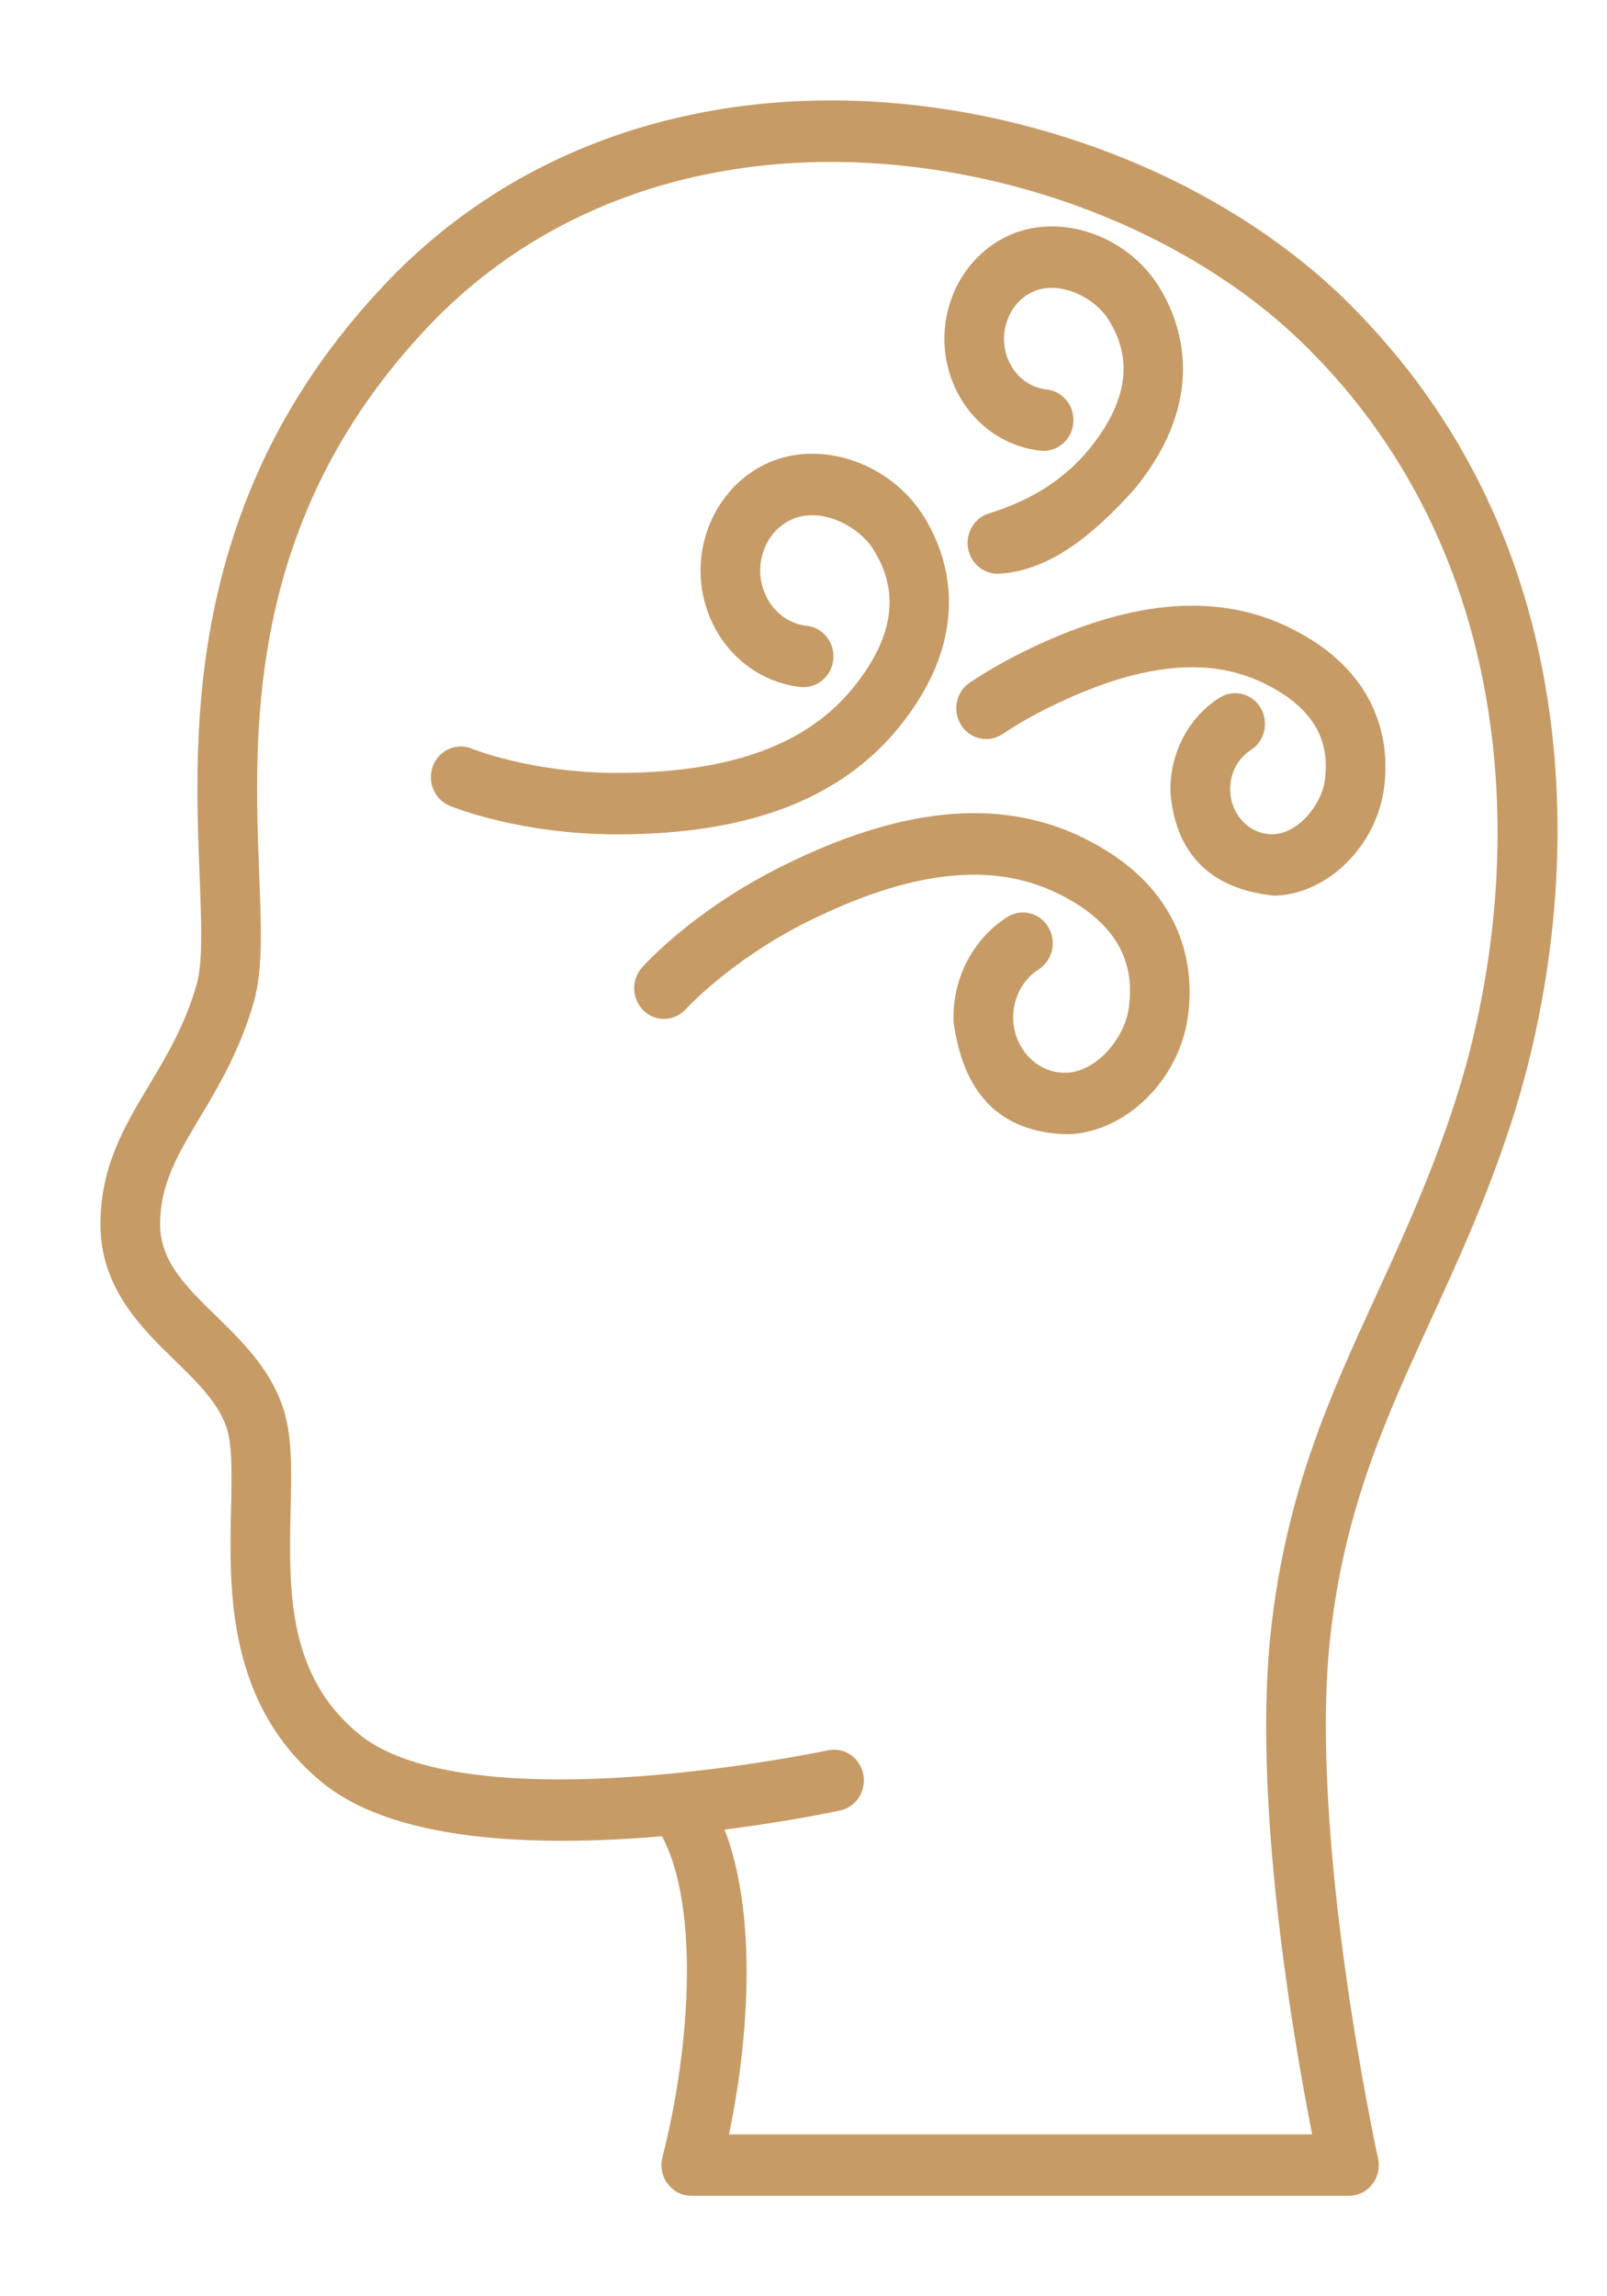 <svg width="14" height="20" viewBox="0 0 14 20" fill="none" xmlns="http://www.w3.org/2000/svg">
<path d="M1.609 11.758C1.811 11.955 2.001 12.141 2.087 12.378C2.151 12.554 2.145 12.827 2.138 13.143C2.122 13.839 2.101 14.791 2.892 15.433C3.527 15.947 4.815 15.956 5.835 15.862C6.234 16.489 6.149 17.818 5.892 18.82C5.881 18.863 5.889 18.909 5.915 18.944C5.94 18.979 5.98 19 6.022 19H11.752C11.793 19 11.832 18.98 11.858 18.946C11.883 18.912 11.893 18.867 11.883 18.825C11.877 18.797 11.272 16.03 11.463 14.26C11.588 13.111 11.956 12.309 12.345 11.459C12.583 10.941 12.829 10.406 13.042 9.755C13.247 9.128 13.566 7.857 13.396 6.384C13.229 4.936 12.644 3.705 11.657 2.725C10.694 1.77 9.223 1.132 7.722 1.018C6.029 0.89 4.513 1.435 3.452 2.553C2.695 3.351 2.219 4.248 1.995 5.297C1.807 6.179 1.839 6.982 1.864 7.626C1.88 8.04 1.894 8.398 1.834 8.607C1.727 8.979 1.563 9.253 1.405 9.518C1.196 9.866 1 10.195 1 10.663C1 11.163 1.323 11.479 1.609 11.758L1.609 11.758ZM1.633 9.671C1.793 9.403 1.975 9.099 2.092 8.689C2.165 8.434 2.151 8.072 2.133 7.614C2.085 6.364 2.011 4.475 3.643 2.755C4.647 1.697 6.089 1.181 7.702 1.303C9.144 1.413 10.553 2.022 11.472 2.934C13.429 4.876 13.434 7.682 12.787 9.661C12.579 10.296 12.337 10.824 12.103 11.334C11.703 12.206 11.325 13.03 11.195 14.228C11.025 15.806 11.451 18.067 11.584 18.715L6.196 18.715C6.425 17.715 6.477 16.527 6.131 15.832C6.766 15.758 7.243 15.658 7.293 15.647C7.366 15.631 7.413 15.556 7.398 15.478C7.383 15.401 7.312 15.351 7.239 15.367C7.208 15.374 4.079 16.035 3.056 15.206C2.373 14.653 2.391 13.855 2.407 13.15C2.415 12.804 2.422 12.505 2.339 12.276C2.231 11.977 2.008 11.759 1.792 11.548C1.523 11.286 1.27 11.038 1.27 10.663C1.27 10.278 1.438 9.997 1.633 9.671L1.633 9.671Z" fill="#C79B66" stroke="#C79B66" stroke-width="0.25"/>
<path d="M3.964 6.902C3.988 6.912 4.551 7.142 5.376 7.142C6.48 7.142 7.253 6.851 7.738 6.251C8.358 5.484 8.129 4.861 7.938 4.558C7.679 4.149 7.143 3.965 6.74 4.147C6.533 4.241 6.373 4.415 6.289 4.637C6.205 4.859 6.208 5.102 6.297 5.322C6.418 5.62 6.682 5.826 6.987 5.859C7.061 5.867 7.128 5.81 7.135 5.732C7.143 5.653 7.089 5.583 7.015 5.575C6.807 5.553 6.627 5.412 6.545 5.209C6.484 5.06 6.482 4.894 6.539 4.743C6.596 4.592 6.706 4.474 6.847 4.41C7.155 4.27 7.551 4.46 7.713 4.717C7.978 5.136 7.917 5.59 7.533 6.065C7.102 6.598 6.397 6.857 5.376 6.857C4.605 6.857 4.068 6.639 4.063 6.636C3.994 6.608 3.915 6.644 3.888 6.717C3.861 6.79 3.895 6.873 3.964 6.902L3.964 6.902Z" fill="#C79B66" stroke="#C79B66" stroke-width="0.25"/>
<path d="M9.986 2.556C9.739 2.166 9.226 1.99 8.842 2.164C8.432 2.35 8.242 2.854 8.418 3.287C8.533 3.573 8.786 3.77 9.078 3.801C9.152 3.809 9.219 3.752 9.226 3.674C9.234 3.595 9.18 3.525 9.106 3.517C8.911 3.496 8.742 3.365 8.665 3.175C8.609 3.035 8.607 2.88 8.661 2.739C8.714 2.597 8.816 2.486 8.948 2.427C9.237 2.295 9.609 2.473 9.761 2.715C10.011 3.109 9.953 3.537 9.591 3.984C9.363 4.266 9.047 4.471 8.652 4.591C8.581 4.613 8.539 4.692 8.56 4.768C8.577 4.831 8.631 4.872 8.69 4.872C9.048 4.857 9.403 4.612 9.796 4.17C10.387 3.44 10.168 2.846 9.986 2.556L9.986 2.556Z" fill="#C79B66" stroke="#C79B66" stroke-width="0.25"/>
<path d="M9.364 7.401C8.684 7.076 7.868 7.159 6.869 7.656C6.121 8.027 5.704 8.489 5.687 8.509C5.635 8.566 5.638 8.656 5.692 8.711C5.746 8.765 5.831 8.762 5.883 8.705C5.887 8.701 6.285 8.261 6.983 7.914C7.907 7.455 8.649 7.373 9.253 7.661C9.792 7.919 10.029 8.302 9.957 8.801C9.914 9.107 9.631 9.456 9.296 9.468C8.979 9.48 8.713 9.216 8.702 8.881C8.695 8.66 8.802 8.452 8.981 8.338C9.045 8.297 9.066 8.209 9.027 8.142C8.989 8.074 8.906 8.052 8.842 8.093C8.579 8.26 8.422 8.566 8.432 8.89C8.508 9.429 8.761 9.743 9.305 9.754C9.742 9.738 10.155 9.33 10.224 8.844C10.276 8.483 10.233 7.816 9.364 7.401L9.364 7.401Z" fill="#C79B66" stroke="#C79B66" stroke-width="0.25"/>
<path d="M11.165 5.572C10.562 5.284 9.839 5.358 8.955 5.797C8.806 5.871 8.659 5.956 8.52 6.048C8.456 6.09 8.437 6.178 8.477 6.245C8.516 6.312 8.599 6.332 8.663 6.291C8.793 6.204 8.93 6.125 9.07 6.056C9.878 5.654 10.527 5.581 11.054 5.833C11.521 6.056 11.726 6.387 11.665 6.818C11.627 7.08 11.385 7.38 11.098 7.391C10.968 7.395 10.843 7.346 10.747 7.251C10.652 7.157 10.597 7.028 10.592 6.89C10.586 6.702 10.677 6.524 10.83 6.427C10.894 6.387 10.914 6.299 10.876 6.231C10.838 6.164 10.755 6.142 10.691 6.183C10.454 6.333 10.313 6.608 10.322 6.9C10.367 7.407 10.661 7.628 11.107 7.676C11.499 7.662 11.869 7.296 11.932 6.86C11.978 6.538 11.939 5.942 11.165 5.572L11.165 5.572Z" fill="#C79B66" stroke="#C79B66" stroke-width="0.25"/>
</svg>
